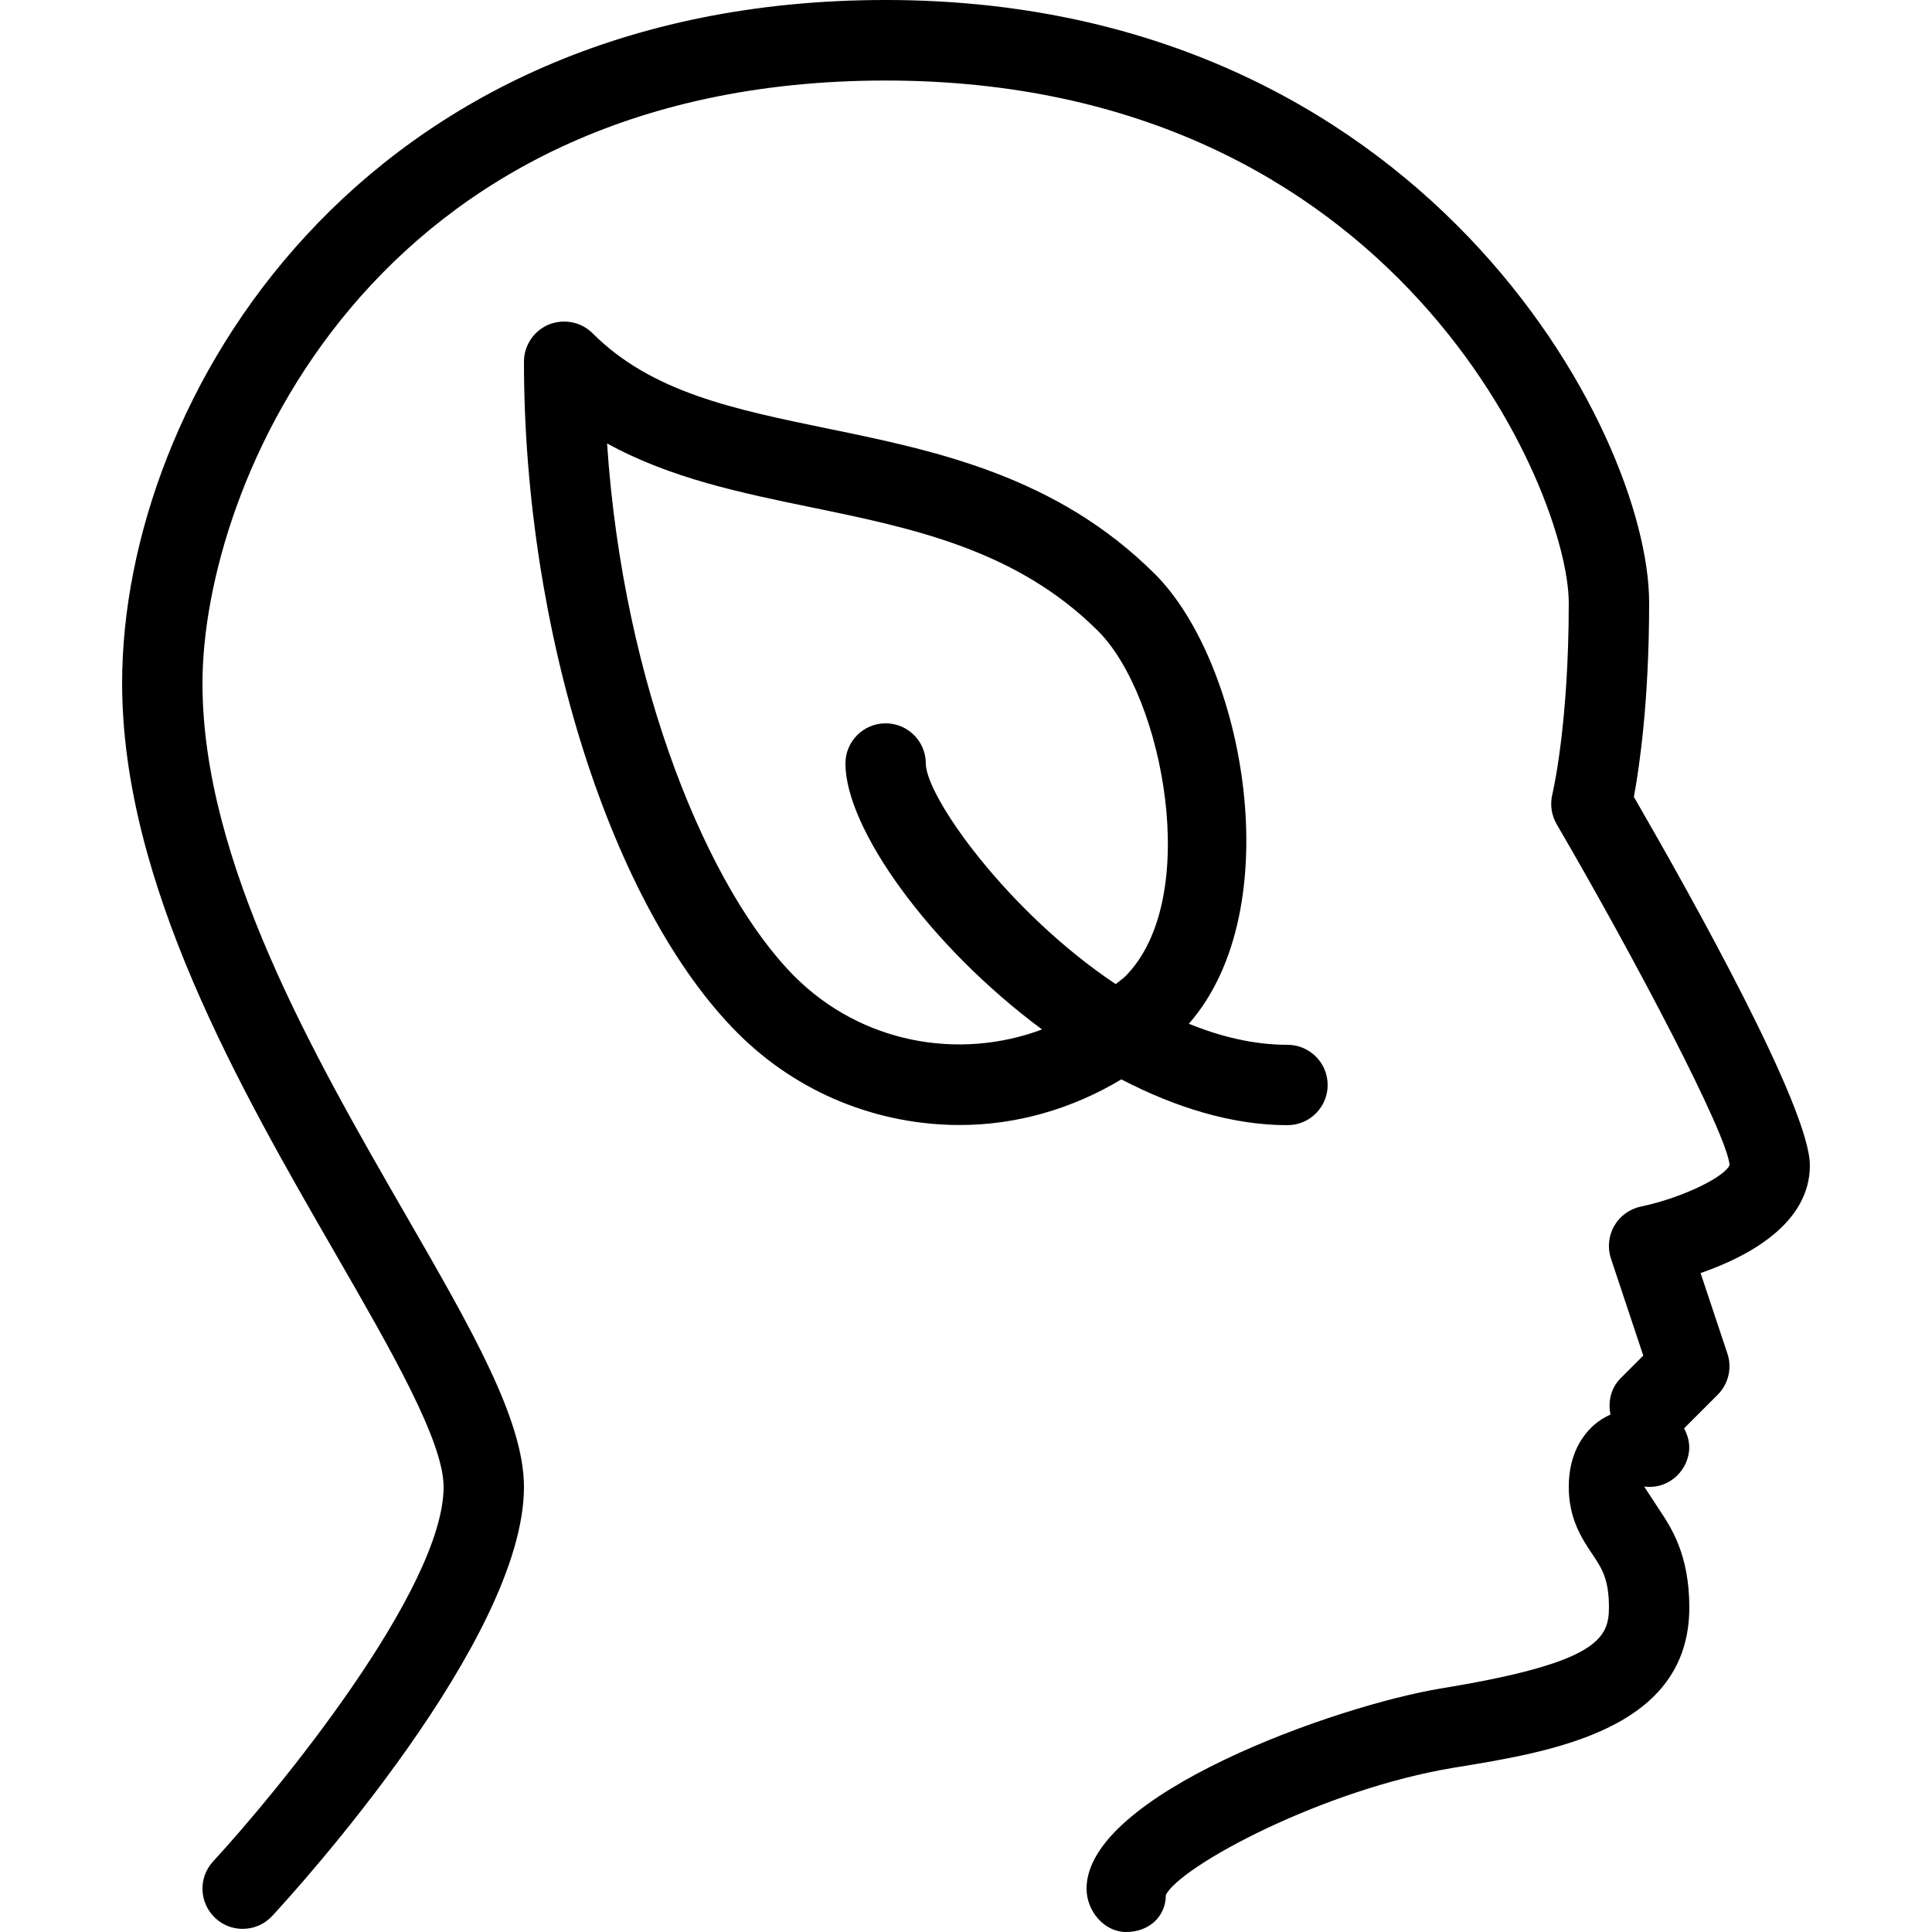 <?xml version="1.0" encoding="iso-8859-1"?>
<!-- Uploaded to: SVG Repo, www.svgrepo.com, Generator: SVG Repo Mixer Tools -->
<svg fill="#000000" height="800px" width="800px" version="1.1" id="Layer_1" xmlns="http://www.w3.org/2000/svg" xmlns:xlink="http://www.w3.org/1999/xlink" 
	 viewBox="0 0 512.832 512.832" xml:space="preserve">
<g>
	<g>
		<g>
			<path d="M341.749,298.667c5.888,0,10.667-4.779,10.667-10.667s-4.779-10.667-10.667-10.667c-8.832,0-17.643-2.112-26.176-5.589
				c26.837-30.635,14.699-95.637-8.939-119.296c-26.176-26.176-58.432-32.832-86.891-38.677
				c-25.088-5.184-46.763-9.621-62.443-25.301c-3.051-3.051-7.616-3.925-11.627-2.325c-3.989,1.664-6.592,5.568-6.592,9.856
				c0,71.509,23.339,144.832,56.747,178.24c16.256,16.256,37.611,24.384,58.965,24.384c14.891,0,29.696-4.203,42.859-12.117
				C311.925,293.931,327.008,298.667,341.749,298.667z M276.597,273.259c-22.101,8.277-47.957,3.648-65.685-14.08
				c-22.613-22.635-45.461-76.885-49.771-141.483c16.704,9.237,35.712,13.163,54.272,16.981c26.773,5.525,54.443,11.2,76.117,32.875
				c17.259,17.28,27.669,71.083,7.147,91.627c-0.789,0.789-1.707,1.323-2.517,2.048c-28.757-19.2-50.411-49.835-50.411-58.56
				c0-5.888-4.779-10.667-10.667-10.667s-10.667,4.779-10.667,10.667C224.416,219.904,246.709,251.093,276.597,273.259z"/>
			<path d="M480.416,309.333c0-15.125-31.168-70.912-46.72-97.813c1.429-7.68,4.053-25.237,4.053-51.52
				c0-45.547-60.288-160-202.667-160C95.285,0,32.416,106.048,32.416,181.333c0,53.248,31.445,107.819,56.725,151.616
				c14.72,25.536,28.608,49.643,28.608,61.717c0,27.157-44.16,80.981-61.184,99.435c-3.989,4.331-3.712,11.072,0.619,15.061
				c2.048,1.92,4.651,2.837,7.232,2.837c2.88,0,5.739-1.152,7.829-3.413c6.848-7.381,66.837-73.557,66.837-113.877
				c0-17.792-13.888-41.877-31.467-72.363c-24-41.643-53.867-93.419-53.867-140.971c0-52.203,44.331-160,181.333-160
				c136,0,181.333,109.312,181.333,138.667c0,32.64-4.309,50.581-4.352,50.773c-0.661,2.688-0.256,5.547,1.131,7.936
				c21.461,36.864,45.12,82.069,45.909,90.453c-0.981,2.944-12.032,8.64-23.552,11.072c-2.987,0.619-5.547,2.496-7.061,5.12
				c-1.515,2.645-1.835,5.803-0.875,8.683l8.576,25.749l-5.995,5.995c-2.624,2.624-3.392,6.251-2.709,9.643
				c-1.472,0.704-2.944,1.536-4.352,2.773c-3.072,2.709-6.72,7.787-6.72,16.448c0,8.533,3.584,13.867,6.208,17.771
				c2.581,3.861,4.459,6.677,4.459,14.208c0,8.32-3.2,14.741-44.395,21.483c-28.181,4.608-94.272,28.267-94.272,53.184
				c0,5.888,4.629,11.499,10.517,11.499c5.909,0,10.517-3.947,10.539-9.835c3.776-7.616,41.643-28.075,76.672-33.813
				c26.261-4.267,62.272-10.155,62.272-42.517c0-14.059-4.864-21.312-8.085-26.112c-2.155-3.221-2.581-4.011-3.904-5.973
				c5.867,0.832,11.179-3.435,11.904-9.259c0.277-2.24-0.32-4.331-1.301-6.187l8.917-8.917c2.859-2.859,3.861-7.083,2.581-10.923
				l-7.125-21.376C463.669,333.696,480.416,324.992,480.416,309.333z"/>
		</g>
	</g>
</g>
</svg>